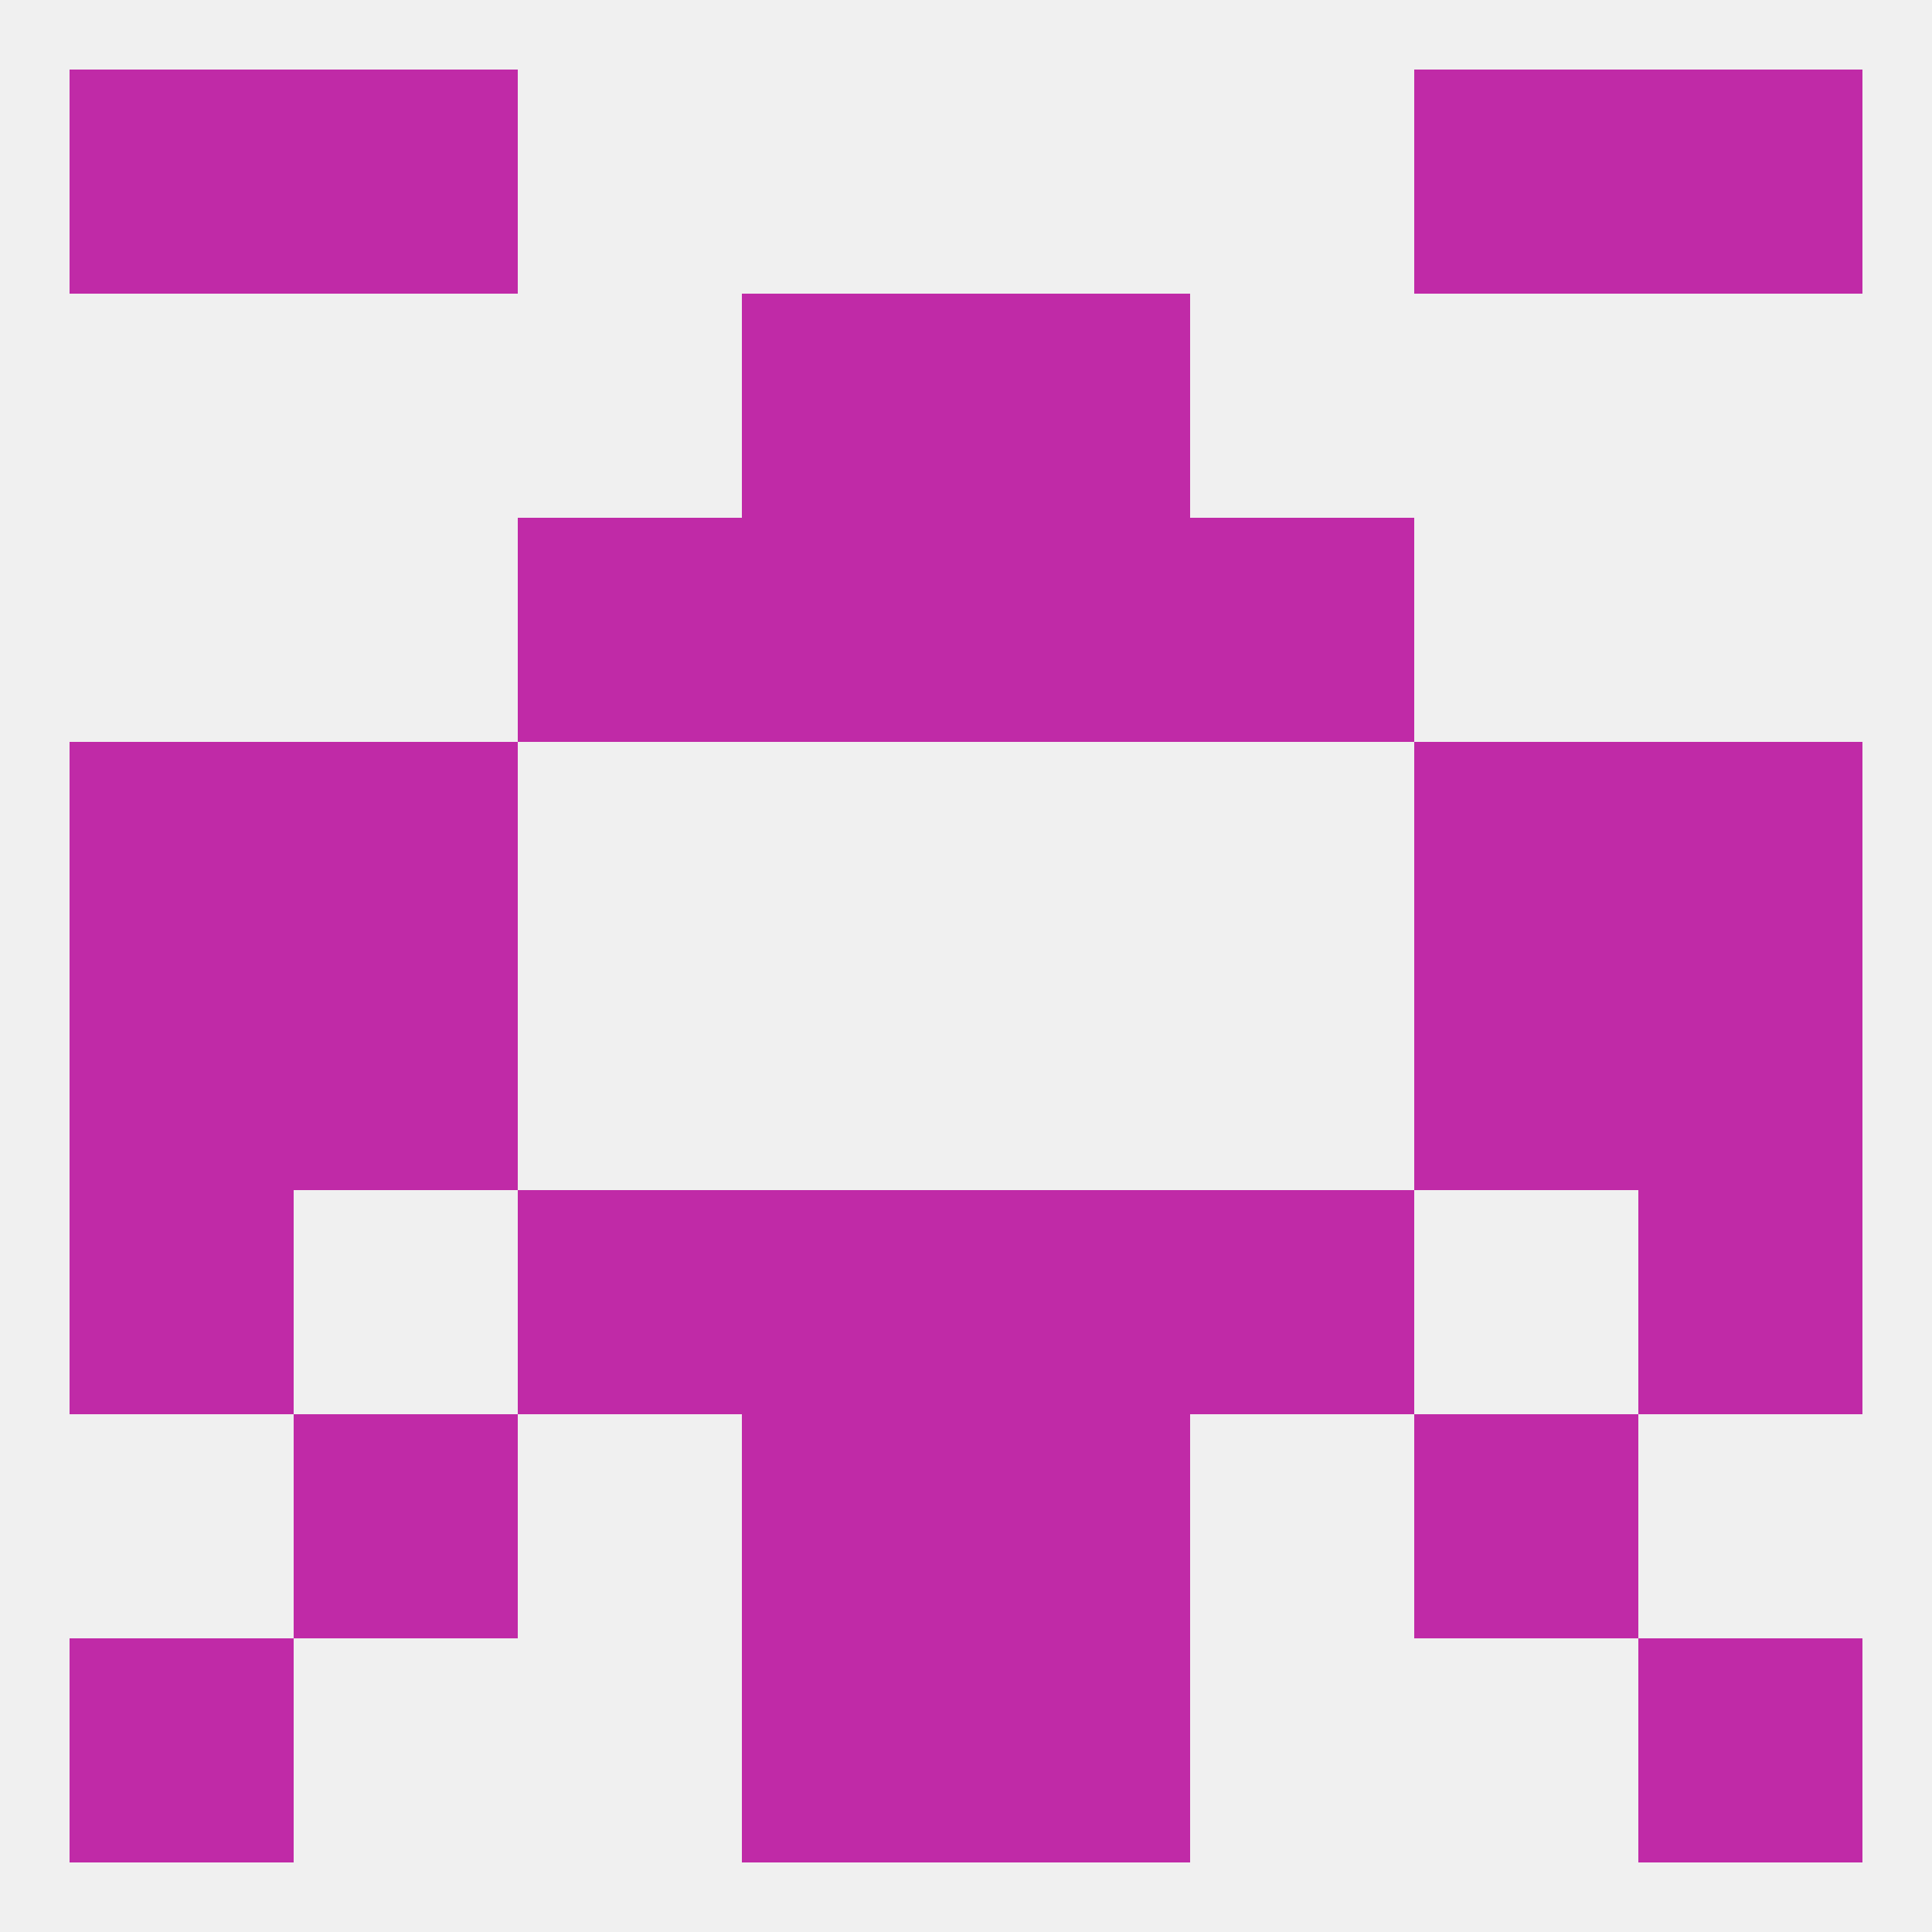 
<!--   <?xml version="1.0"?> -->
<svg version="1.1" baseprofile="full" xmlns="http://www.w3.org/2000/svg" xmlns:xlink="http://www.w3.org/1999/xlink" xmlns:ev="http://www.w3.org/2001/xml-events" width="250" height="250" viewBox="0 0 250 250" >
	<rect width="100%" height="100%" fill="rgba(240,240,240,255)"/>

	<rect x="125" y="38" width="29" height="29" fill="rgba(192,42,167,255)"/>
	<rect x="96" y="38" width="29" height="29" fill="rgba(192,42,167,255)"/>
	<rect x="96" y="67" width="29" height="29" fill="rgba(192,42,167,255)"/>
	<rect x="125" y="67" width="29" height="29" fill="rgba(192,42,167,255)"/>
	<rect x="67" y="67" width="29" height="29" fill="rgba(192,42,167,255)"/>
	<rect x="154" y="67" width="29" height="29" fill="rgba(192,42,167,255)"/>
	<rect x="9" y="125" width="29" height="29" fill="rgba(192,42,167,255)"/>
	<rect x="212" y="125" width="29" height="29" fill="rgba(192,42,167,255)"/>
	<rect x="38" y="125" width="29" height="29" fill="rgba(192,42,167,255)"/>
	<rect x="183" y="125" width="29" height="29" fill="rgba(192,42,167,255)"/>
	<rect x="183" y="96" width="29" height="29" fill="rgba(192,42,167,255)"/>
	<rect x="9" y="96" width="29" height="29" fill="rgba(192,42,167,255)"/>
	<rect x="212" y="96" width="29" height="29" fill="rgba(192,42,167,255)"/>
	<rect x="38" y="96" width="29" height="29" fill="rgba(192,42,167,255)"/>
	<rect x="9" y="154" width="29" height="29" fill="rgba(192,42,167,255)"/>
	<rect x="212" y="154" width="29" height="29" fill="rgba(192,42,167,255)"/>
	<rect x="96" y="154" width="29" height="29" fill="rgba(192,42,167,255)"/>
	<rect x="125" y="154" width="29" height="29" fill="rgba(192,42,167,255)"/>
	<rect x="67" y="154" width="29" height="29" fill="rgba(192,42,167,255)"/>
	<rect x="154" y="154" width="29" height="29" fill="rgba(192,42,167,255)"/>
	<rect x="183" y="183" width="29" height="29" fill="rgba(192,42,167,255)"/>
	<rect x="96" y="183" width="29" height="29" fill="rgba(192,42,167,255)"/>
	<rect x="125" y="183" width="29" height="29" fill="rgba(192,42,167,255)"/>
	<rect x="38" y="183" width="29" height="29" fill="rgba(192,42,167,255)"/>
	<rect x="125" y="212" width="29" height="29" fill="rgba(192,42,167,255)"/>
	<rect x="9" y="212" width="29" height="29" fill="rgba(192,42,167,255)"/>
	<rect x="212" y="212" width="29" height="29" fill="rgba(192,42,167,255)"/>
	<rect x="96" y="212" width="29" height="29" fill="rgba(192,42,167,255)"/>
	<rect x="38" y="9" width="29" height="29" fill="rgba(192,42,167,255)"/>
	<rect x="183" y="9" width="29" height="29" fill="rgba(192,42,167,255)"/>
	<rect x="9" y="9" width="29" height="29" fill="rgba(192,42,167,255)"/>
	<rect x="212" y="9" width="29" height="29" fill="rgba(192,42,167,255)"/>
</svg>